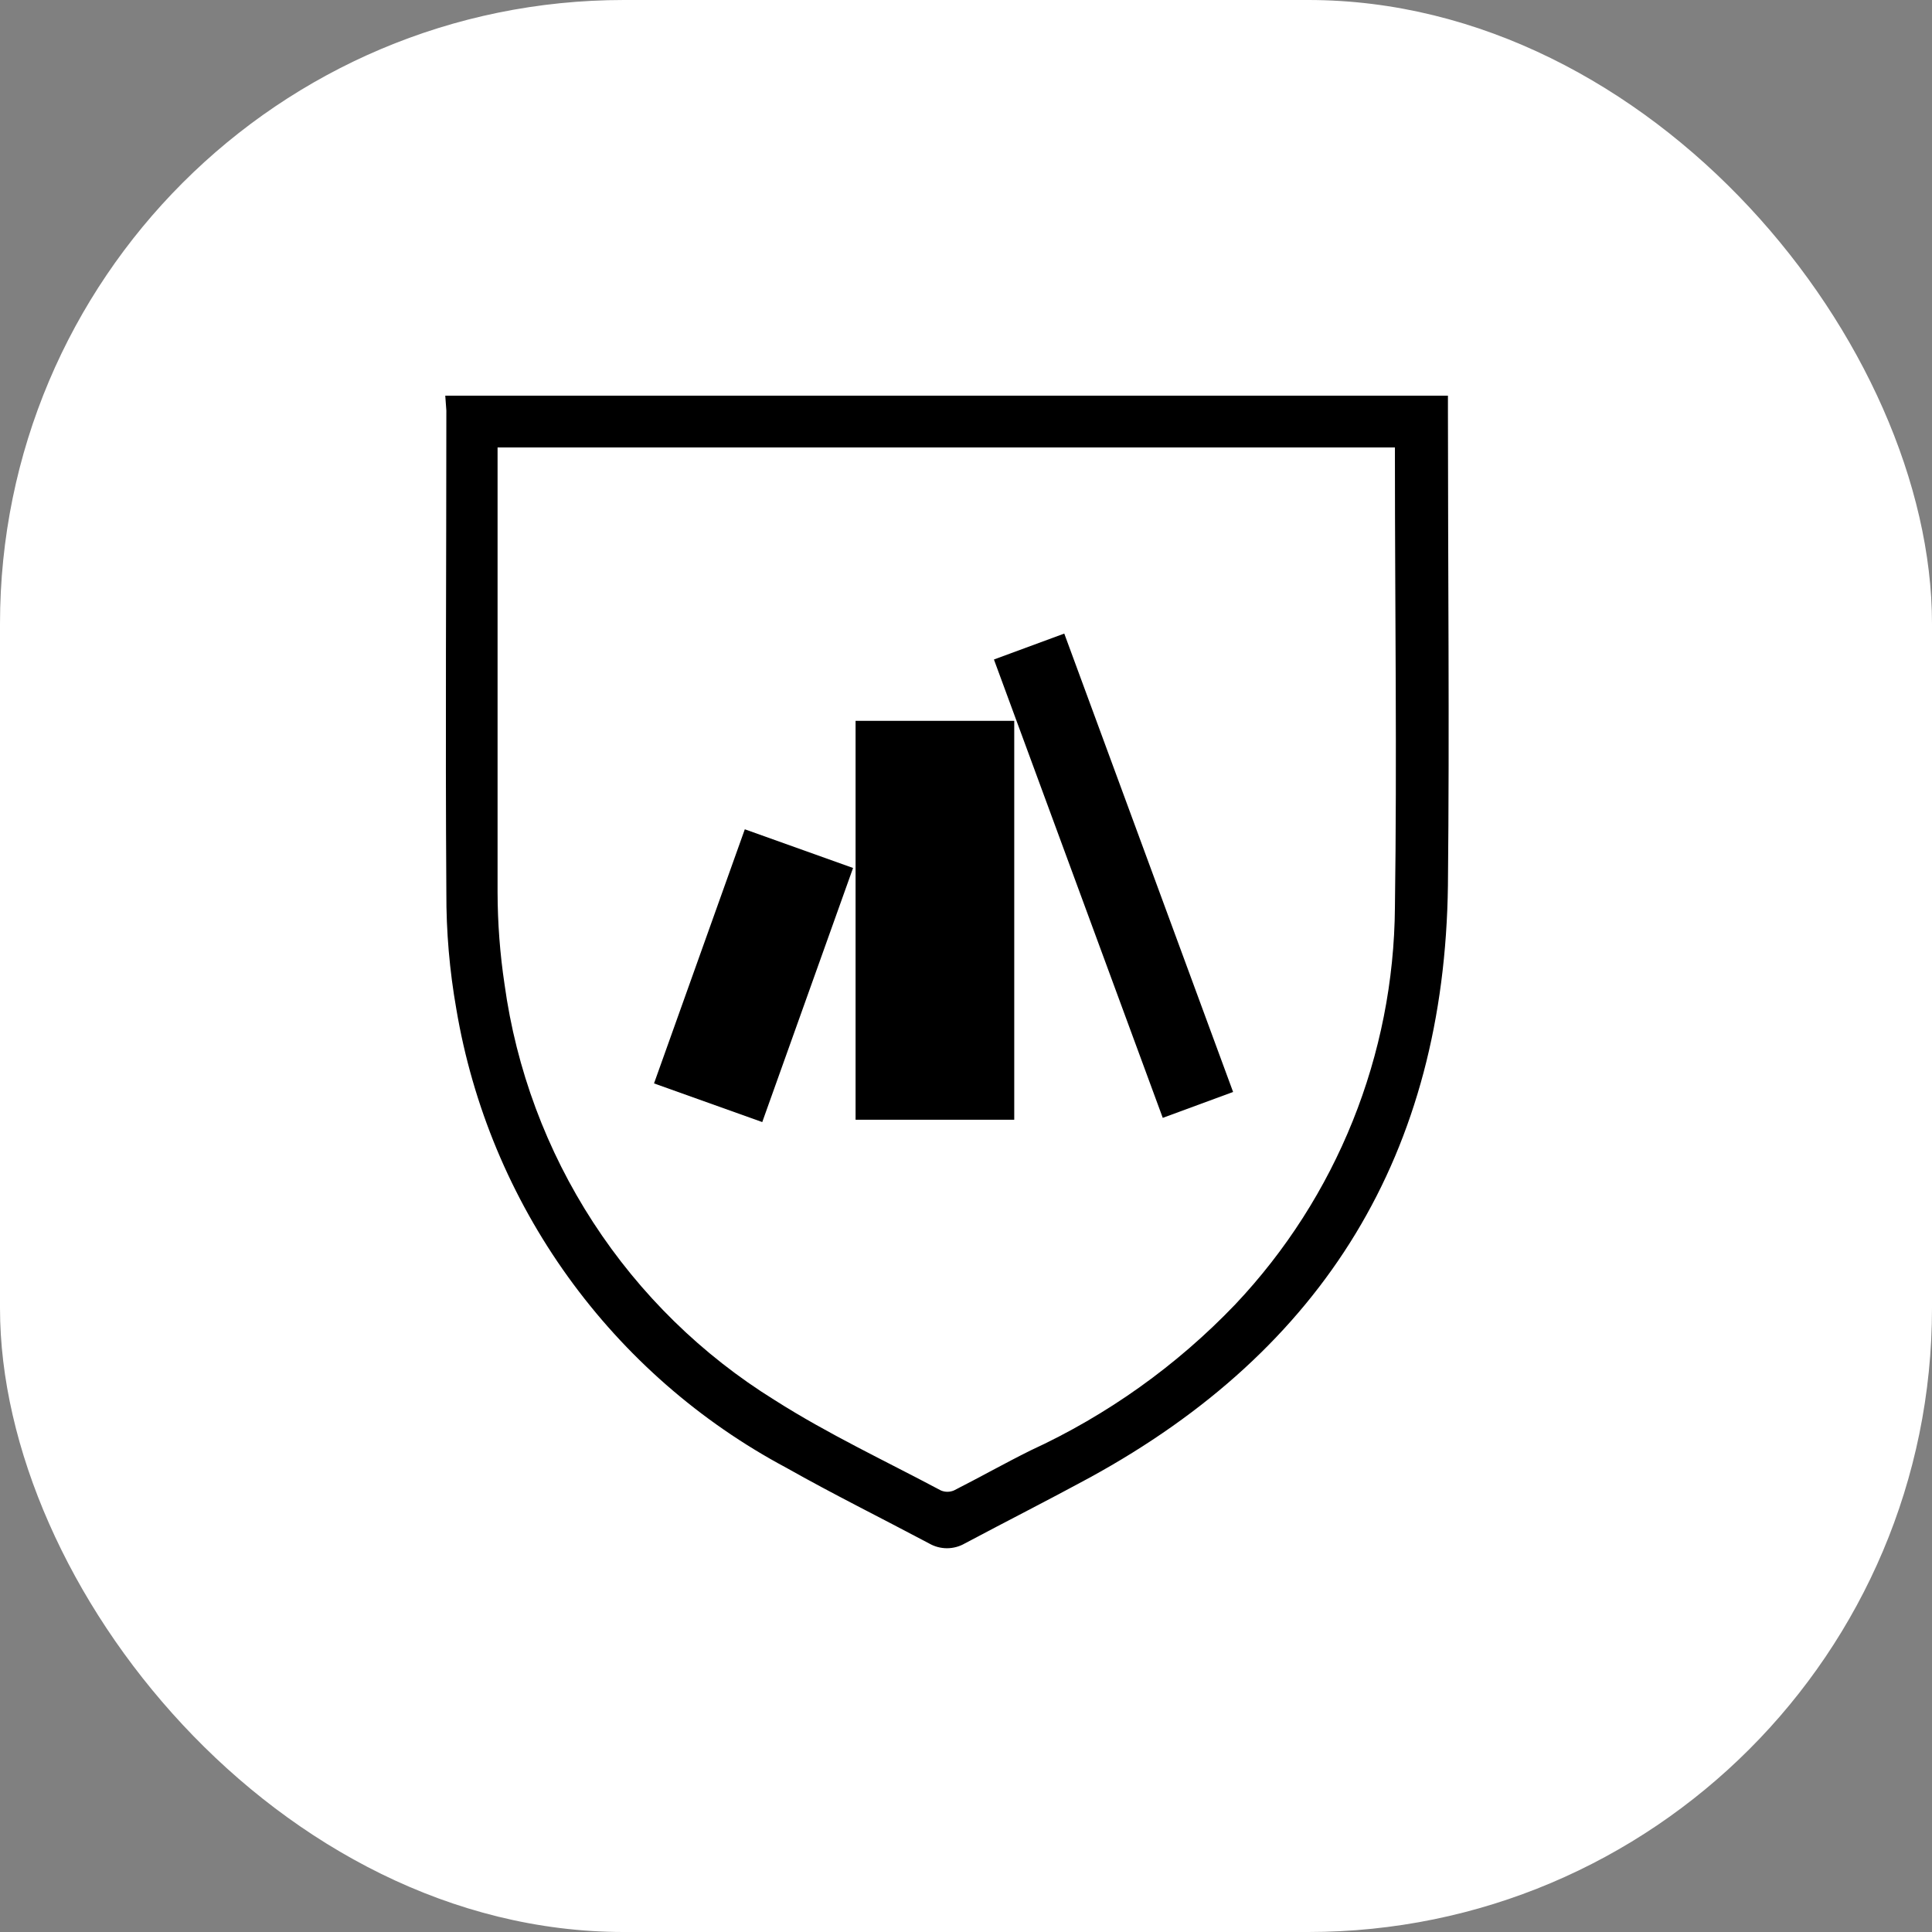 <svg width="96" height="96" viewBox="0 0 96 96" fill="none" xmlns="http://www.w3.org/2000/svg">
<rect x="0" y="0" width="96" height="96" fill="#808080" stroke="none"/>
<rect width="96" height="96" rx="31" fill="white"/>
<path d="M22.125 19.662H71.947V20.38C71.947 28.255 72.027 36.121 71.947 43.987C71.778 57.29 65.81 67.045 54.148 73.421C52.091 74.538 50.007 75.594 47.941 76.693C47.671 76.849 47.365 76.931 47.054 76.931C46.743 76.931 46.437 76.849 46.167 76.693C43.799 75.434 41.396 74.246 39.073 72.933C34.778 70.642 31.067 67.395 28.224 63.444C25.381 59.493 23.483 54.942 22.675 50.142C22.337 48.227 22.171 46.286 22.179 44.342C22.125 36.361 22.179 28.38 22.179 20.398L22.125 19.662ZM24.724 22.234V22.819C24.724 29.994 24.724 37.168 24.724 44.342C24.728 45.871 24.843 47.398 25.07 48.909C25.65 53.129 27.154 57.169 29.475 60.74C31.796 64.312 34.876 67.328 38.496 69.572C41.157 71.266 43.986 72.587 46.752 74.06C46.855 74.103 46.965 74.126 47.076 74.126C47.187 74.126 47.297 74.103 47.4 74.06C48.677 73.412 49.918 72.712 51.204 72.073C55.021 70.316 58.471 67.855 61.376 64.819C66.425 59.477 69.261 52.42 69.313 45.069C69.419 37.656 69.313 30.242 69.313 22.828C69.313 22.642 69.313 22.447 69.313 22.234H24.724Z" fill="black"/>
<path d="M50.397 35.818H42.513V55.639H50.397V35.818Z" fill="black"/>
<path d="M42.388 43.129L37.009 41.207L32.498 53.834L37.876 55.755L42.388 43.129Z" fill="black"/>
<path d="M52.883 31.482L49.388 32.77L57.777 55.546L61.272 54.259L52.883 31.482Z" fill="black"/>
</svg>

